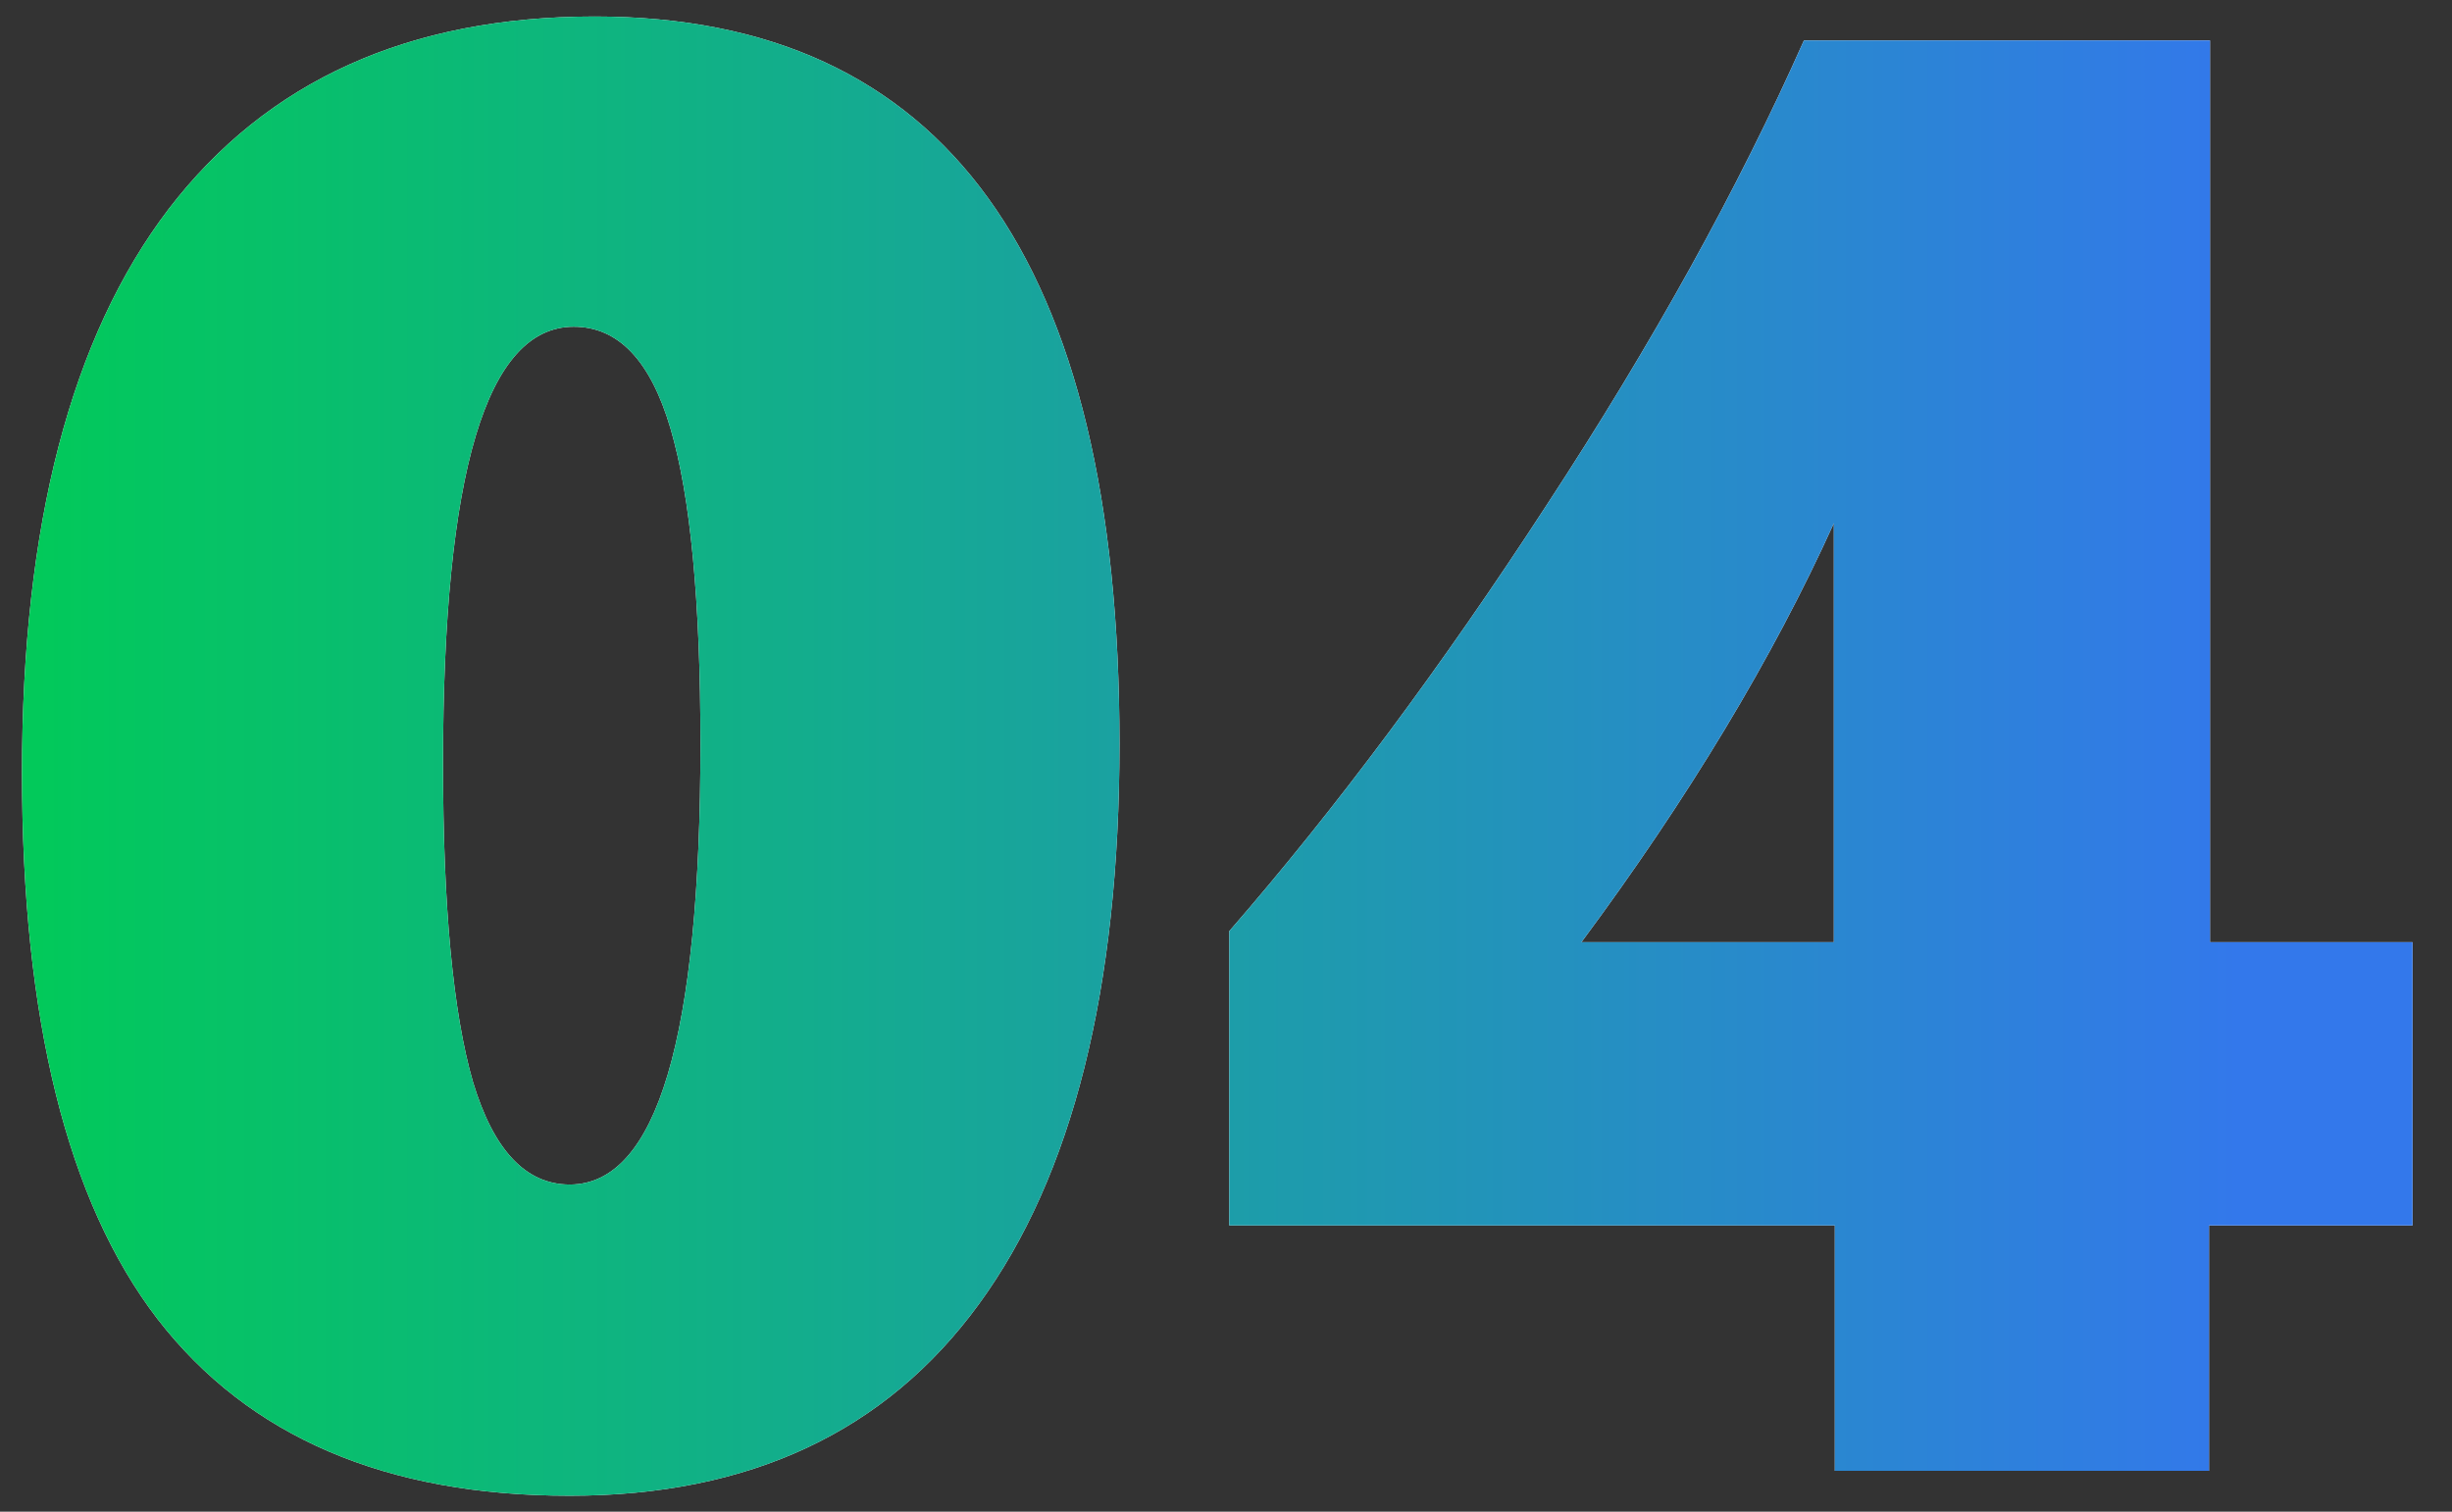 <?xml version="1.0" encoding="UTF-8"?> <svg xmlns="http://www.w3.org/2000/svg" width="60" height="37" viewBox="0 0 60 37" fill="none"><rect x="0" y="0" width="60" height="37" fill="#333333" stroke="none"/> <path d="M27.394 18.202C27.394 24.208 26.246 28.782 23.951 31.923C21.672 35.048 18.336 36.61 13.941 36.61C9.449 36.61 6.088 35.17 3.858 32.289C1.645 29.408 0.538 24.949 0.538 18.91C0.538 12.855 1.734 8.257 4.127 5.116C6.536 1.975 10.011 0.404 14.552 0.404C23.113 0.404 27.394 6.337 27.394 18.202ZM17.14 18.202C17.14 14.719 16.895 12.148 16.407 10.487C15.919 8.827 15.13 7.997 14.039 7.997C11.907 7.997 10.841 11.562 10.841 18.69C10.841 22.19 11.085 24.786 11.573 26.479C12.078 28.155 12.867 28.993 13.941 28.993C16.074 28.993 17.14 25.396 17.14 18.202ZM54.078 0.99V23.061H59.034V29.994H54.054V36H44.898V29.994H30.079V22.792C32.683 19.797 35.271 16.322 37.843 12.367C40.431 8.412 42.53 4.62 44.142 0.99H54.078ZM44.874 23.061V12.807C43.377 16.111 41.318 19.529 38.697 23.061H44.874Z" fill="white"></path> <path d="M27.394 18.202C27.394 24.208 26.246 28.782 23.951 31.923C21.672 35.048 18.336 36.61 13.941 36.61C9.449 36.61 6.088 35.17 3.858 32.289C1.645 29.408 0.538 24.949 0.538 18.91C0.538 12.855 1.734 8.257 4.127 5.116C6.536 1.975 10.011 0.404 14.552 0.404C23.113 0.404 27.394 6.337 27.394 18.202ZM17.14 18.202C17.14 14.719 16.895 12.148 16.407 10.487C15.919 8.827 15.13 7.997 14.039 7.997C11.907 7.997 10.841 11.562 10.841 18.69C10.841 22.19 11.085 24.786 11.573 26.479C12.078 28.155 12.867 28.993 13.941 28.993C16.074 28.993 17.14 25.396 17.14 18.202ZM54.078 0.99V23.061H59.034V29.994H54.054V36H44.898V29.994H30.079V22.792C32.683 19.797 35.271 16.322 37.843 12.367C40.431 8.412 42.53 4.62 44.142 0.99H54.078ZM44.874 23.061V12.807C43.377 16.111 41.318 19.529 38.697 23.061H44.874Z" fill="url(#paint0_linear)"></path> <defs> <linearGradient id="paint0_linear" x1="-1" y1="16" x2="56.35" y2="16" gradientUnits="userSpaceOnUse"> <stop stop-color="#00CC55"></stop> <stop offset="0.973" stop-color="#3378EB"></stop> </linearGradient> </defs> </svg> 